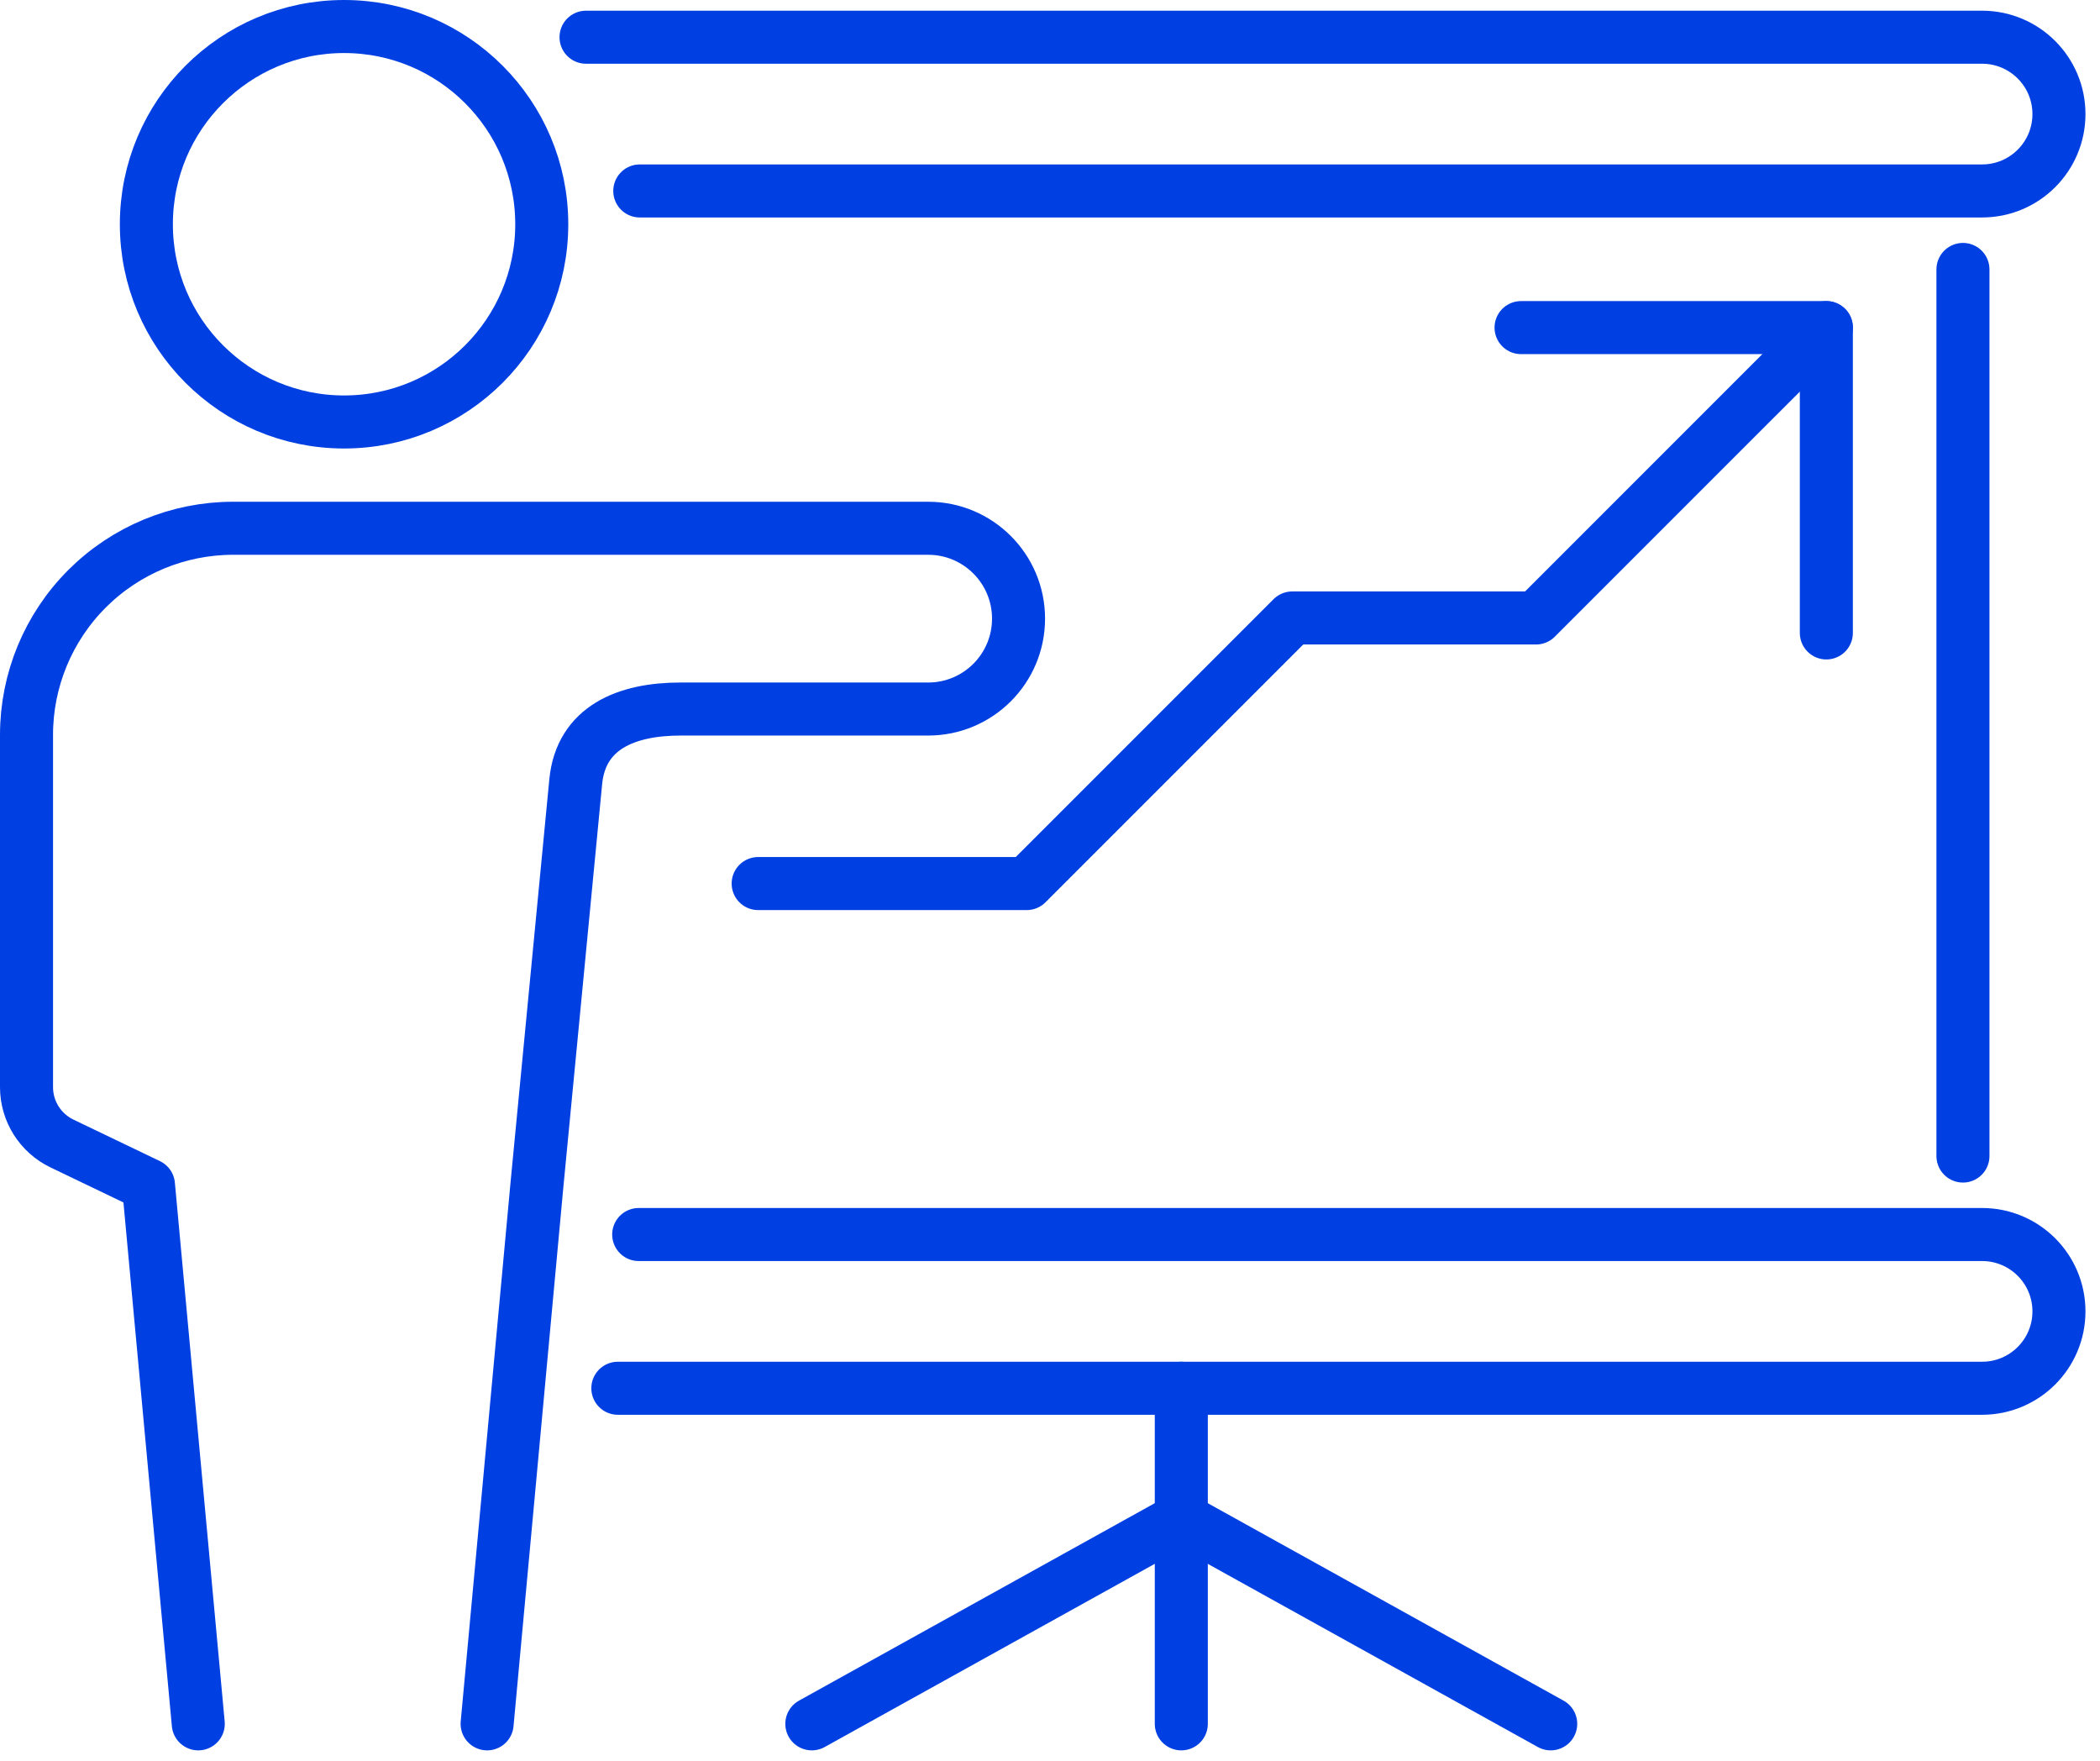 <?xml version="1.0" encoding="UTF-8"?> <svg xmlns="http://www.w3.org/2000/svg" width="99" height="83" viewBox="0 0 99 83" fill="none"><path d="M9.347 81.25L6.999 55.855L2.921 53.897C1.9 53.407 1.25 52.374 1.25 51.241V34.637C1.25 32.054 2.276 29.577 4.102 27.751C5.929 25.925 8.406 24.899 10.988 24.899H21.323H43.757C46.11 24.899 48.017 26.806 48.017 29.159C48.017 31.512 46.11 33.419 43.757 33.419H32.083C29.526 33.419 27.387 34.299 27.142 36.844L25.312 55.855L22.964 81.25" stroke="#003FE2" stroke-width="2.5" stroke-miterlimit="10" stroke-linecap="round" stroke-linejoin="round"></path><path d="M25.54 10.57C25.54 15.717 21.367 19.889 16.22 19.889C11.073 19.889 6.9 15.717 6.9 10.57C6.9 5.422 11.073 1.25 16.22 1.25C21.367 1.25 25.54 5.422 25.54 10.57Z" stroke="#003FE2" stroke-width="2.5" stroke-miterlimit="10" stroke-linecap="round" stroke-linejoin="round"></path><path d="M55.69 65.433V81.25" stroke="#003FE2" stroke-width="2.5" stroke-miterlimit="10" stroke-linecap="round" stroke-linejoin="round"></path><path d="M38.272 81.25L55.688 71.586L73.105 81.25" stroke="#003FE2" stroke-width="2.5" stroke-miterlimit="10" stroke-linecap="round" stroke-linejoin="round"></path><path d="M27.627 1.754H93.442C95.442 1.754 97.065 3.377 97.065 5.377C97.065 7.379 95.442 9 93.442 9H30.161" stroke="#003FE2" stroke-width="2.5" stroke-miterlimit="10" stroke-linecap="round" stroke-linejoin="round"></path><path d="M30.11 58.187H93.442C95.442 58.187 97.065 59.809 97.065 61.81C97.065 63.811 95.442 65.433 93.442 65.433H29.127" stroke="#003FE2" stroke-width="2.5" stroke-miterlimit="10" stroke-linecap="round" stroke-linejoin="round"></path><path d="M92.539 54.488V12.7" stroke="#003FE2" stroke-width="2.5" stroke-miterlimit="10" stroke-linecap="round" stroke-linejoin="round"></path><path d="M71.707 15.441H86.099V29.832" stroke="#003FE2" stroke-width="2.5" stroke-miterlimit="10" stroke-linecap="round" stroke-linejoin="round"></path><path d="M86.1 15.441L72.413 29.127H60.921L48.403 41.645H35.742" stroke="#003FE2" stroke-width="2.5" stroke-miterlimit="10" stroke-linecap="round" stroke-linejoin="round"></path></svg> 
